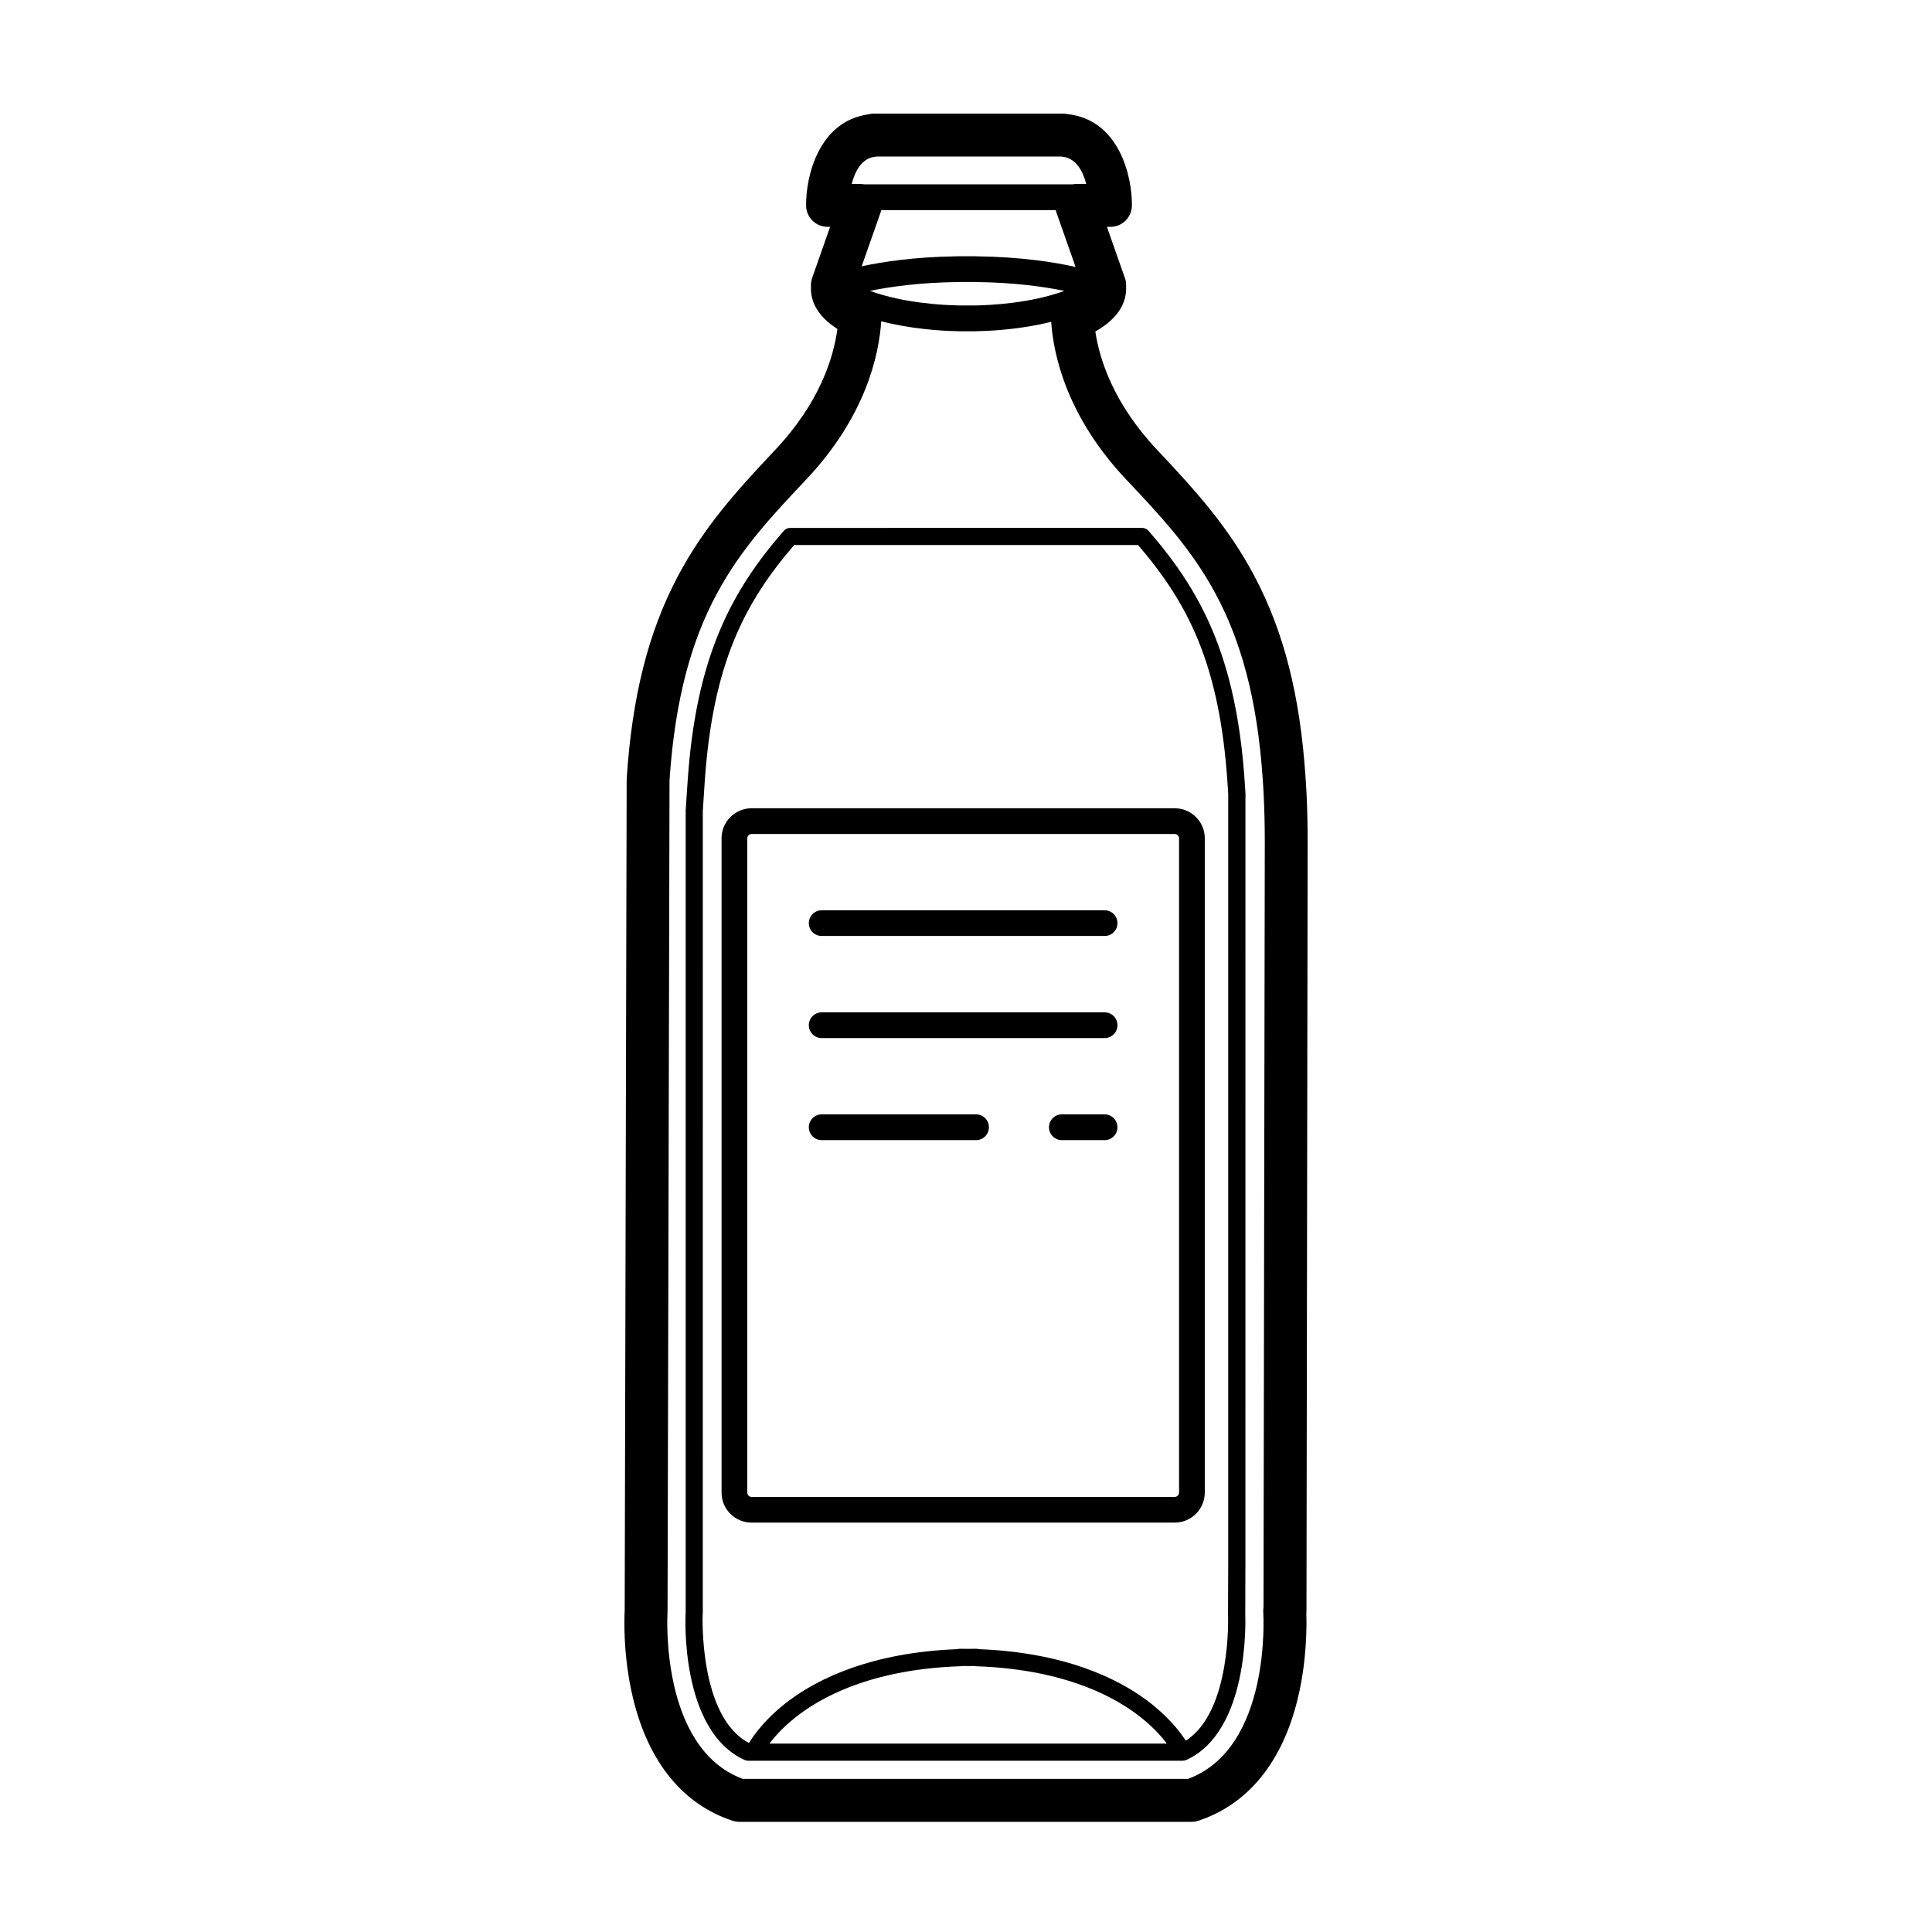 <?xml version="1.0" encoding="UTF-8"?>
<!-- Uploaded to: SVG Repo, www.svgrepo.com, Generator: SVG Repo Mixer Tools -->
<svg fill="#000000" width="800px" height="800px" version="1.1" viewBox="144 144 512 512" xmlns="http://www.w3.org/2000/svg">
 <g>
  <path d="m455.32 358.2h-112.15c-4.379 0-7.949 3.566-7.949 7.957v173.41c0 4.379 3.57 7.945 7.949 7.945l112.15-0.004c4.387 0 7.961-3.566 7.961-7.945v-173.41c0.004-4.383-3.566-7.953-7.961-7.953zm1.145 181.36c0 0.609-0.527 1.137-1.145 1.137l-112.15 0.004c-0.613 0-1.133-0.523-1.133-1.137v-173.41c0-0.621 0.52-1.137 1.133-1.137h112.15c0.609 0 1.145 0.52 1.145 1.137z"/>
  <path d="m474.04 354.06v-0.156l-0.176-2.672c-2.223-33.441-11.789-50.793-25.488-66.559-0.434-0.488-1.062-0.777-1.723-0.777l-93.234 0.004c-0.656 0-1.285 0.289-1.715 0.777-13.695 15.766-23.277 33.117-25.488 66.559l-0.5 7.465c0 0.055-0.004 0.105-0.004 0.156v212.41l-0.02 0.367c-0.02 0.301-1.617 30.949 15.625 38.773 0.293 0.133 0.613 0.215 0.941 0.215h115.17c0.324 0 0.648-0.086 0.953-0.211 16.609-7.531 15.703-36.719 15.629-38.672l0.039-13.598 0.004-202.88c0.031-0.152 0.039-0.312 0.031-0.473l-0.031-0.504v-0.223zm-126.14 252.01c1.621-2.141 4.293-5.09 8.359-8.051 7.188-5.273 20.348-11.699 42.188-12.445 0.172 0 0.332-0.031 0.5-0.07 0.523 0 1.055 0.004 1.582 0.02h0.086c0.52-0.016 1.055-0.02 1.582-0.02 0.16 0.039 0.324 0.07 0.492 0.07 21.84 0.742 35.008 7.168 42.199 12.445 4.055 2.961 6.731 5.91 8.332 8.051zm121.59-251.17v203.23l-0.051 13.637v0.125c0.02 0.277 0.984 25.609-11.191 33.414-1.547-2.414-4.742-6.551-10.398-10.758-7.656-5.68-21.566-12.617-44.426-13.504-0.211-0.066-0.434-0.102-0.66-0.102-0.742 0-1.473 0.016-2.207 0.02-0.727-0.004-1.457-0.02-2.195-0.02-0.227 0-0.453 0.035-0.656 0.102-22.867 0.887-36.773 7.824-44.438 13.504-6.184 4.594-9.422 9.125-10.785 11.367-13.285-6.957-12.281-33.738-12.273-33.988l0.031-0.438c0.004-0.051 0.004-0.105 0.004-0.156l0.004-212.4 0.488-7.391c2.102-31.746 10.621-47.836 23.715-63.098h91.148c13.098 15.266 21.609 31.355 23.703 63.098l0.176 2.602v0.211 0.117l0.02 0.195c0 0.078-0.008 0.152-0.008 0.234z"/>
  <path d="m490.54 367.14c0-4.613-0.105-9.117-0.316-13.391 0-0.02 0-0.039-0.012-0.055l-0.215-3.516c-1.438-21.699-5.707-38.652-13.492-53.367-6.856-13.004-15.383-22.488-25.801-33.535-11.562-12.254-15.301-23.93-16.434-31.426 6.641-3.742 8.168-8.141 8.168-11.395 0-0.141-0.012-0.281-0.012-0.422 0.012-0.152 0.012-0.312 0.012-0.465 0-0.777-0.145-1.523-0.434-2.195l-4.656-13.25 0.941-0.008c3.109 0 5.629-2.504 5.68-5.613 0.082-7.848-3.414-22.793-17.109-24.273-0.395-0.086-0.785-0.125-1.199-0.125h-50.059c-0.504 0-1.004 0.066-1.473 0.195-13.227 1.859-16.59 16.531-16.504 24.203 0.035 3.109 2.57 5.613 5.684 5.613h0.68l-4.766 13.562c-0.262 0.742-0.359 1.516-0.309 2.277-0.004 0.168-0.012 0.328-0.012 0.5 0 3.008 1.316 7.113 7.023 10.723-1.02 7.559-4.66 19.508-16.539 32.102-10.422 11.043-18.938 20.531-25.805 33.535-7.766 14.715-12.051 31.68-13.492 53.367-0.004 0.117-0.016 0.238-0.016 0.359l-0.523 220.2c-0.09 1.633-0.535 11.844 2.18 23.191 4.051 16.953 13.18 28.227 26.395 32.586 0.574 0.191 1.176 0.289 1.785 0.289h119.87c0.621 0 1.23-0.098 1.789-0.289 13.215-4.359 22.359-15.633 26.398-32.586 2.402-10.039 2.324-19.207 2.223-22.305 0.02-0.227 0.039-0.469 0.039-0.707zm-11.762 204.16c0.031 0.359 2.223 35.945-19.957 44.129h-117.96c-22.082-8.156-19.992-43.77-19.965-44.129 0.004-0.121 0.012-0.25 0.012-0.371l0.523-220.18c2.988-44.449 18.391-60.773 36.215-79.672 15.859-16.812 19.312-33.141 19.887-41.938 7.777 2.019 15.551 2.519 19.816 2.625 0.133 0.016 0.273 0.023 0.414 0.023h4.828c0.105 0 0.223-0.012 0.332-0.016 4.219-0.09 11.906-0.535 19.648-2.488 0.59 8.574 4.004 24.965 19.875 41.789 17.852 18.922 33.273 35.262 36.219 79.82l0.207 3.449c0.207 4.09 0.309 8.398 0.309 12.797l-0.34 202.79c-0.066 0.445-0.094 0.91-0.066 1.371zm-54.816-370.98 5.078 14.426c-5.656-1.273-14.414-2.66-26.137-2.816-0.105-0.004-0.215-0.016-0.316-0.016h-4.828c-0.121 0-0.23 0.012-0.352 0.016-11.055 0.16-19.438 1.43-25.055 2.648l5.004-14.258c0.082-0.211 0.141-0.422 0.18-0.629h46.246c0.047 0.207 0.109 0.418 0.18 0.629zm-49.414 20.766c5.273-1.09 13.078-2.211 23.25-2.344 0.09 0 0.176-0.012 0.266-0.016h4.231c0.082 0.004 0.168 0.004 0.246 0.016 10.316 0.109 18.211 1.246 23.531 2.348-9.012 3.309-19.789 3.797-23.559 3.859-0.07 0-0.145 0.004-0.215 0.004h-4.211c-0.098-0.004-0.176-0.004-0.262-0.02-3.727-0.062-14.355-0.582-23.277-3.848zm-2.555-28.332h-2.277c0.836-3.305 2.613-6.902 6.394-7.246 0.105-0.012 0.211-0.016 0.309-0.035h48.547c0.105 0.004 0.207 0.023 0.316 0.023 3.883 0.262 5.719 3.91 6.574 7.25h-2.535c-0.352 0-0.719 0.047-1.074 0.109l-55.176 0.004c-0.352-0.062-0.707-0.105-1.078-0.105z"/>
  <path d="m436.73 385.23h-74.977c-1.879 0-3.406 1.527-3.406 3.41 0 1.891 1.527 3.406 3.406 3.406h74.977c1.891 0 3.406-1.523 3.406-3.406 0-1.879-1.516-3.41-3.406-3.41z"/>
  <path d="m436.73 412.28h-74.977c-1.879 0-3.406 1.523-3.406 3.406 0 1.891 1.527 3.414 3.406 3.414h74.977c1.891 0 3.406-1.527 3.406-3.414 0-1.891-1.516-3.406-3.406-3.406z"/>
  <path d="m402.67 439.32h-40.914c-1.879 0-3.406 1.535-3.406 3.422 0 1.875 1.527 3.406 3.406 3.406h40.914c1.883 0 3.402-1.531 3.402-3.406 0-1.891-1.523-3.422-3.402-3.422z"/>
  <path d="m436.73 439.32h-11.324c-1.891 0-3.414 1.535-3.414 3.422 0 1.875 1.527 3.406 3.414 3.406h11.324c1.891 0 3.406-1.531 3.406-3.406 0-1.891-1.516-3.422-3.406-3.422z"/>
 </g>
</svg>